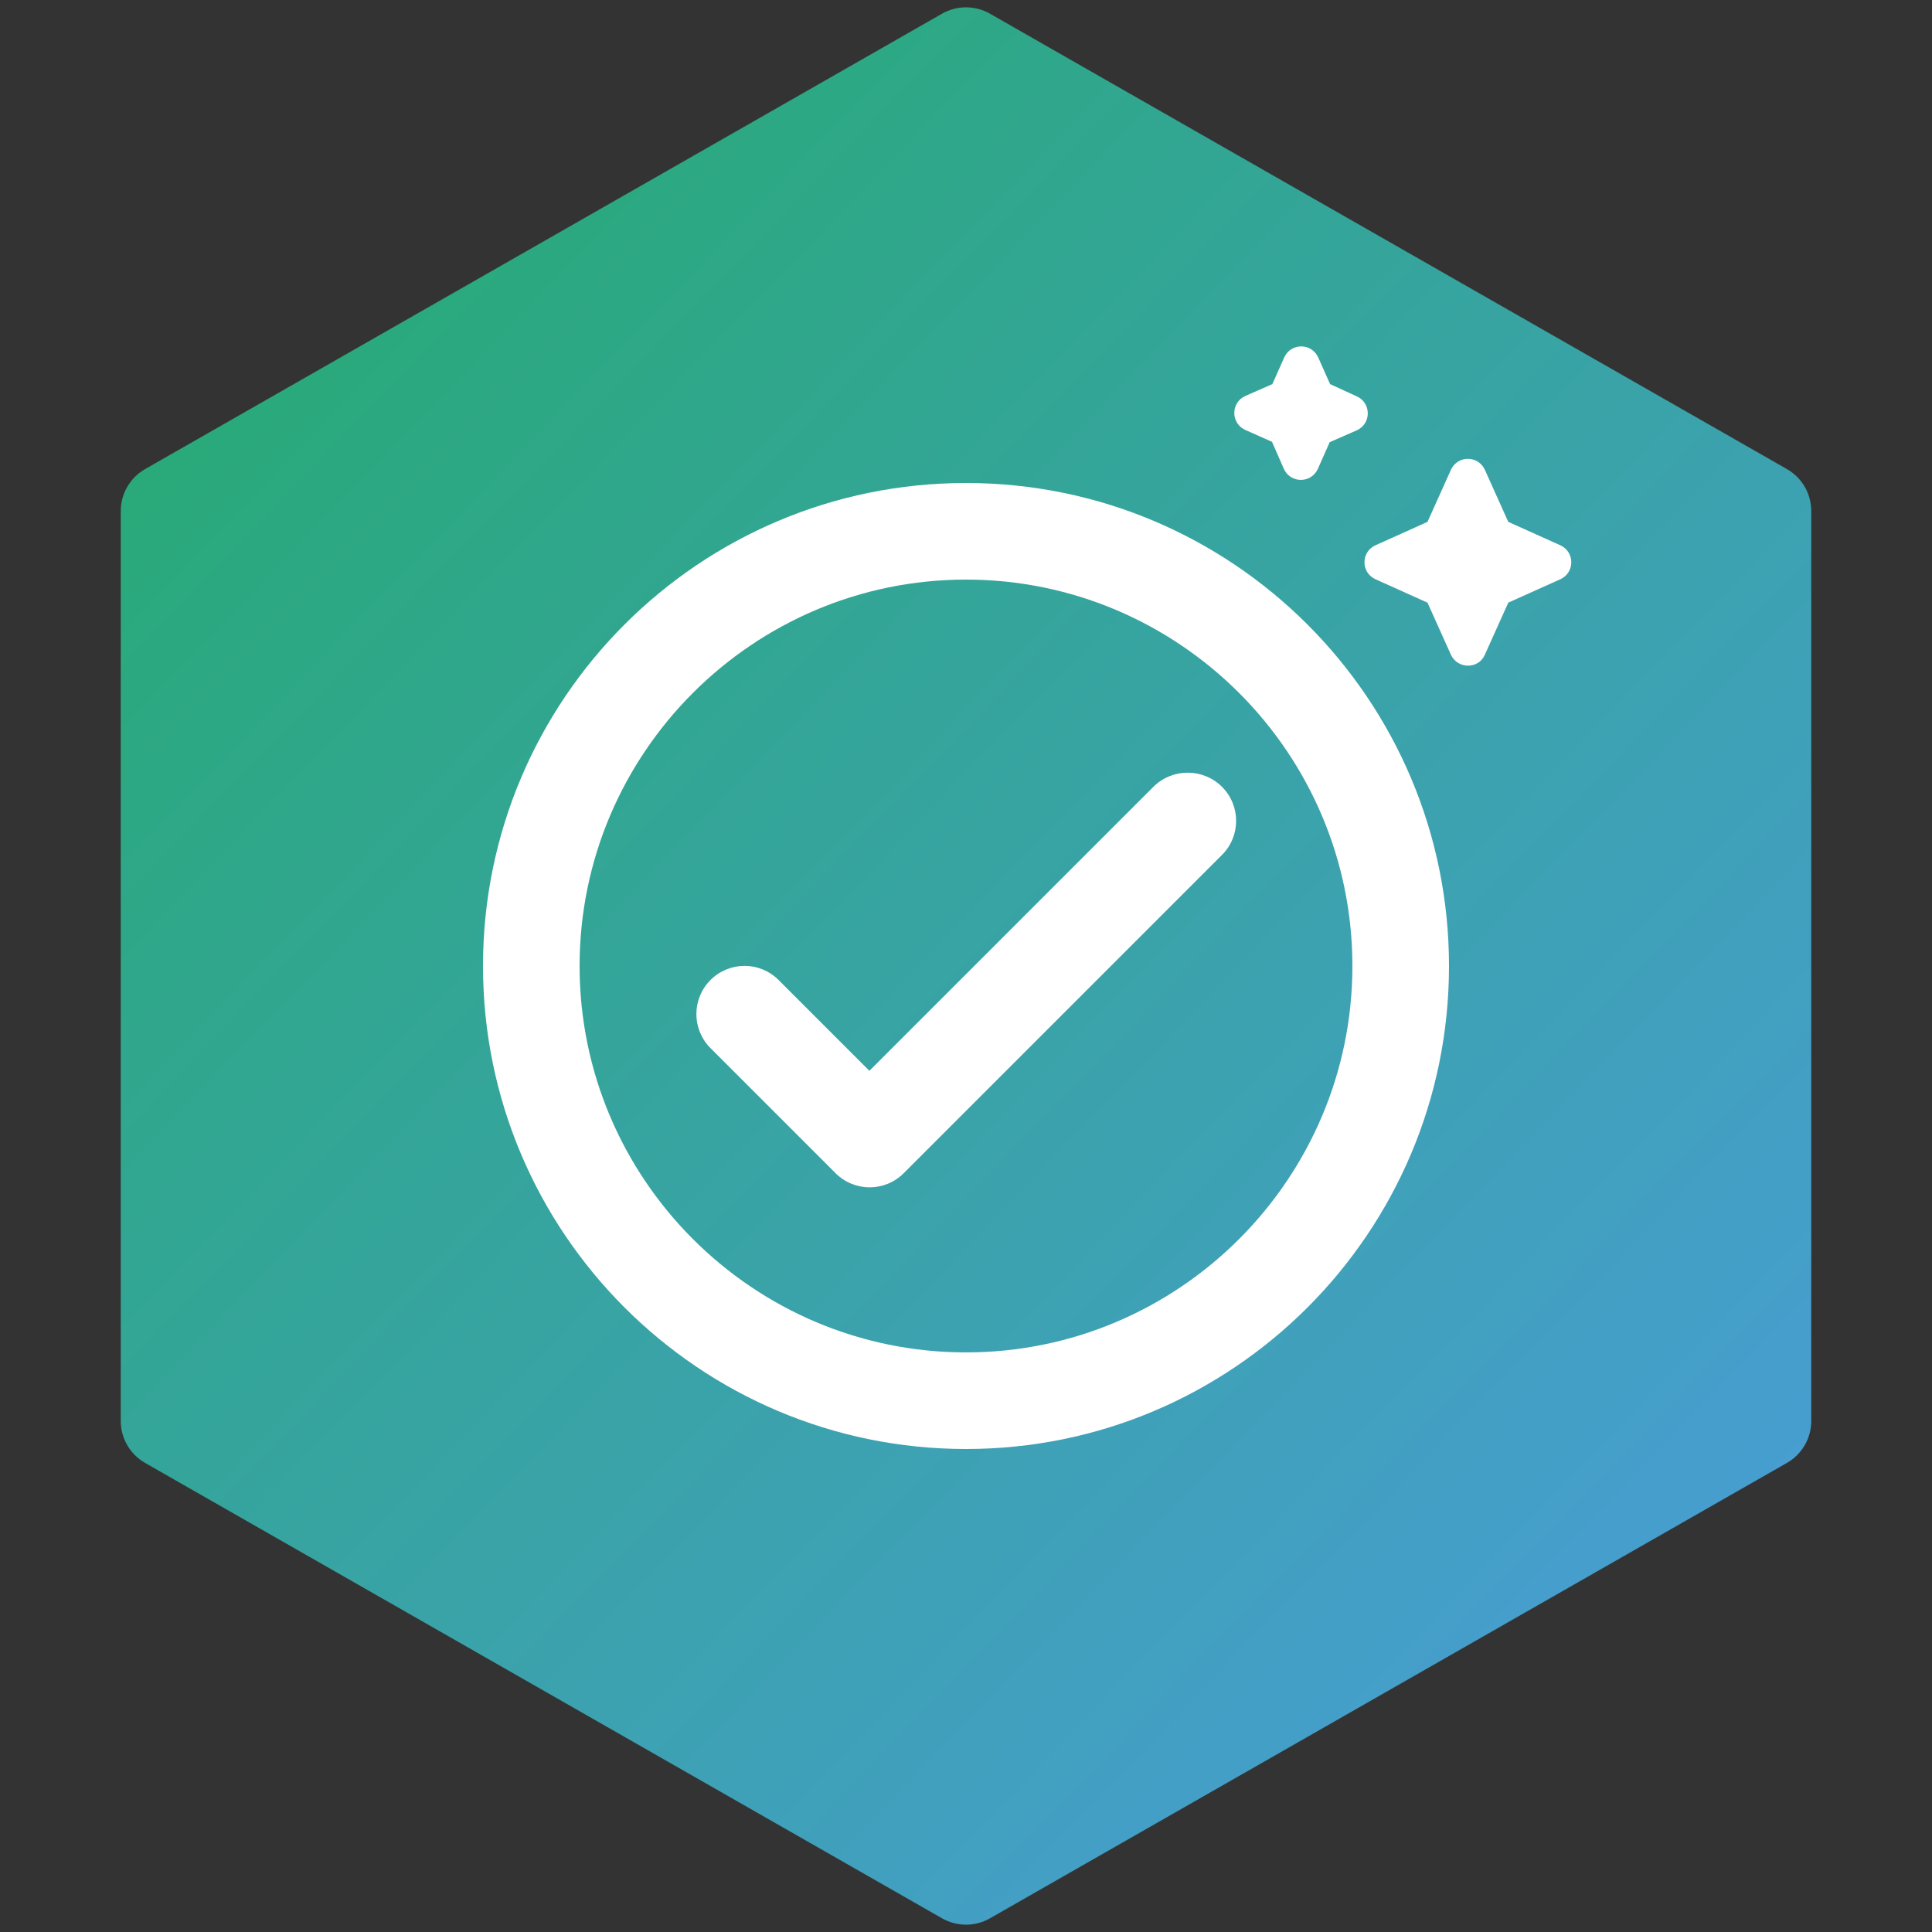 <?xml version="1.0" encoding="UTF-8"?>
<svg width="160px" height="160px" viewBox="0 0 160 160" version="1.1" xmlns="http://www.w3.org/2000/svg" xmlns:xlink="http://www.w3.org/1999/xlink">
    <rect x="0" y="0" width="160" height="160" fill="#333333" stroke="none"/>
    <title>22F0FCC1-E5A8-43C7-BD97-F5C8802E23D2</title>
    <defs>
        <linearGradient x1="4.913%" y1="0%" x2="94.68%" y2="100%" id="linearGradient-1">
            <stop stop-color="#25AB6D" offset="0%"></stop>
            <stop stop-color="#25AB6D" offset="0%"></stop>
            <stop stop-color="#4B9CDC" offset="100%"></stop>
        </linearGradient>
        <path d="M71.985,158.866 L137.985,121.152 C139.231,120.44 140,119.114 140,117.679 L140,42.321 C140,40.886 139.231,39.56 137.985,38.848 L71.985,1.134 C70.755,0.431 69.245,0.431 68.015,1.134 L2.015,38.848 C0.769,39.56 2.37404211e-15,40.886 0,42.321 L0,117.679 C1.75789156e-16,119.114 0.769,120.44 2.015,121.152 L68.015,158.866 C69.245,159.569 70.755,159.569 71.985,158.866 Z" id="path-2"></path>
    </defs>
    <g id="Symbols" stroke="none" stroke-width="1" fill="none" fill-rule="evenodd">
        <g id="Group">
            <rect id="Rectangle" x="0" y="0" width="160" height="160"></rect>
            <g id="Fond" transform="translate(10, 0)">
                <mask id="mask-3" fill="white">
                    <use xlink:href="#path-2"></use>
                </mask>
                <use id="Mask" fill="url(#linearGradient-1)" xlink:href="#path-2"></use>
            </g>
            <path d="M80,40 C57.92,40 40,57.92 40,80 C40,102.08 57.92,120 80,120 C102.08,120 120,102.08 120,80 C120,57.92 102.08,40 80,40 Z M80,112 C62.36,112 48,97.64 48,80 C48,62.36 62.36,48 80,48 C97.64,48 112,62.36 112,80 C112,97.64 97.64,112 80,112 Z M95.52,65.16 L72,88.68 L64.48,81.16 C62.92,79.6 60.4,79.6 58.84,81.16 C57.28,82.72 57.28,85.24 58.84,86.8 L69.2,97.16 C70.76,98.72 73.28,98.72 74.84,97.16 L101.2,70.8 C102.76,69.24 102.76,66.72 101.2,65.16 C99.64,63.6 97.08,63.6 95.52,65.16 Z" id="Shape" fill="#FFFFFF" fill-rule="nonzero"></path>
            <path d="M120.161,54.226 L118.219,49.909 L113.902,47.967 C112.699,47.412 112.699,45.716 113.902,45.161 L118.219,43.219 L120.161,38.902 C120.716,37.699 122.412,37.699 122.967,38.902 L124.909,43.219 L129.226,45.161 C130.429,45.716 130.429,47.412 129.226,47.967 L124.909,49.909 L122.967,54.226 C122.443,55.429 120.716,55.429 120.161,54.226 Z" id="Path" fill="#FFFFFF"></path>
            <path d="M110.151,31.81 L109.164,29.59 C108.609,28.388 106.914,28.388 106.359,29.59 L105.372,31.81 L103.121,32.797 C101.919,33.352 101.919,35.048 103.121,35.603 L105.341,36.589 L106.328,38.84 C106.883,40.043 108.579,40.043 109.134,38.84 L110.12,36.62 L112.371,35.634 C113.574,35.079 113.574,33.383 112.371,32.828 L110.151,31.81 Z" id="Path" fill="#FFFFFF"></path>
        </g>
    </g>
</svg>